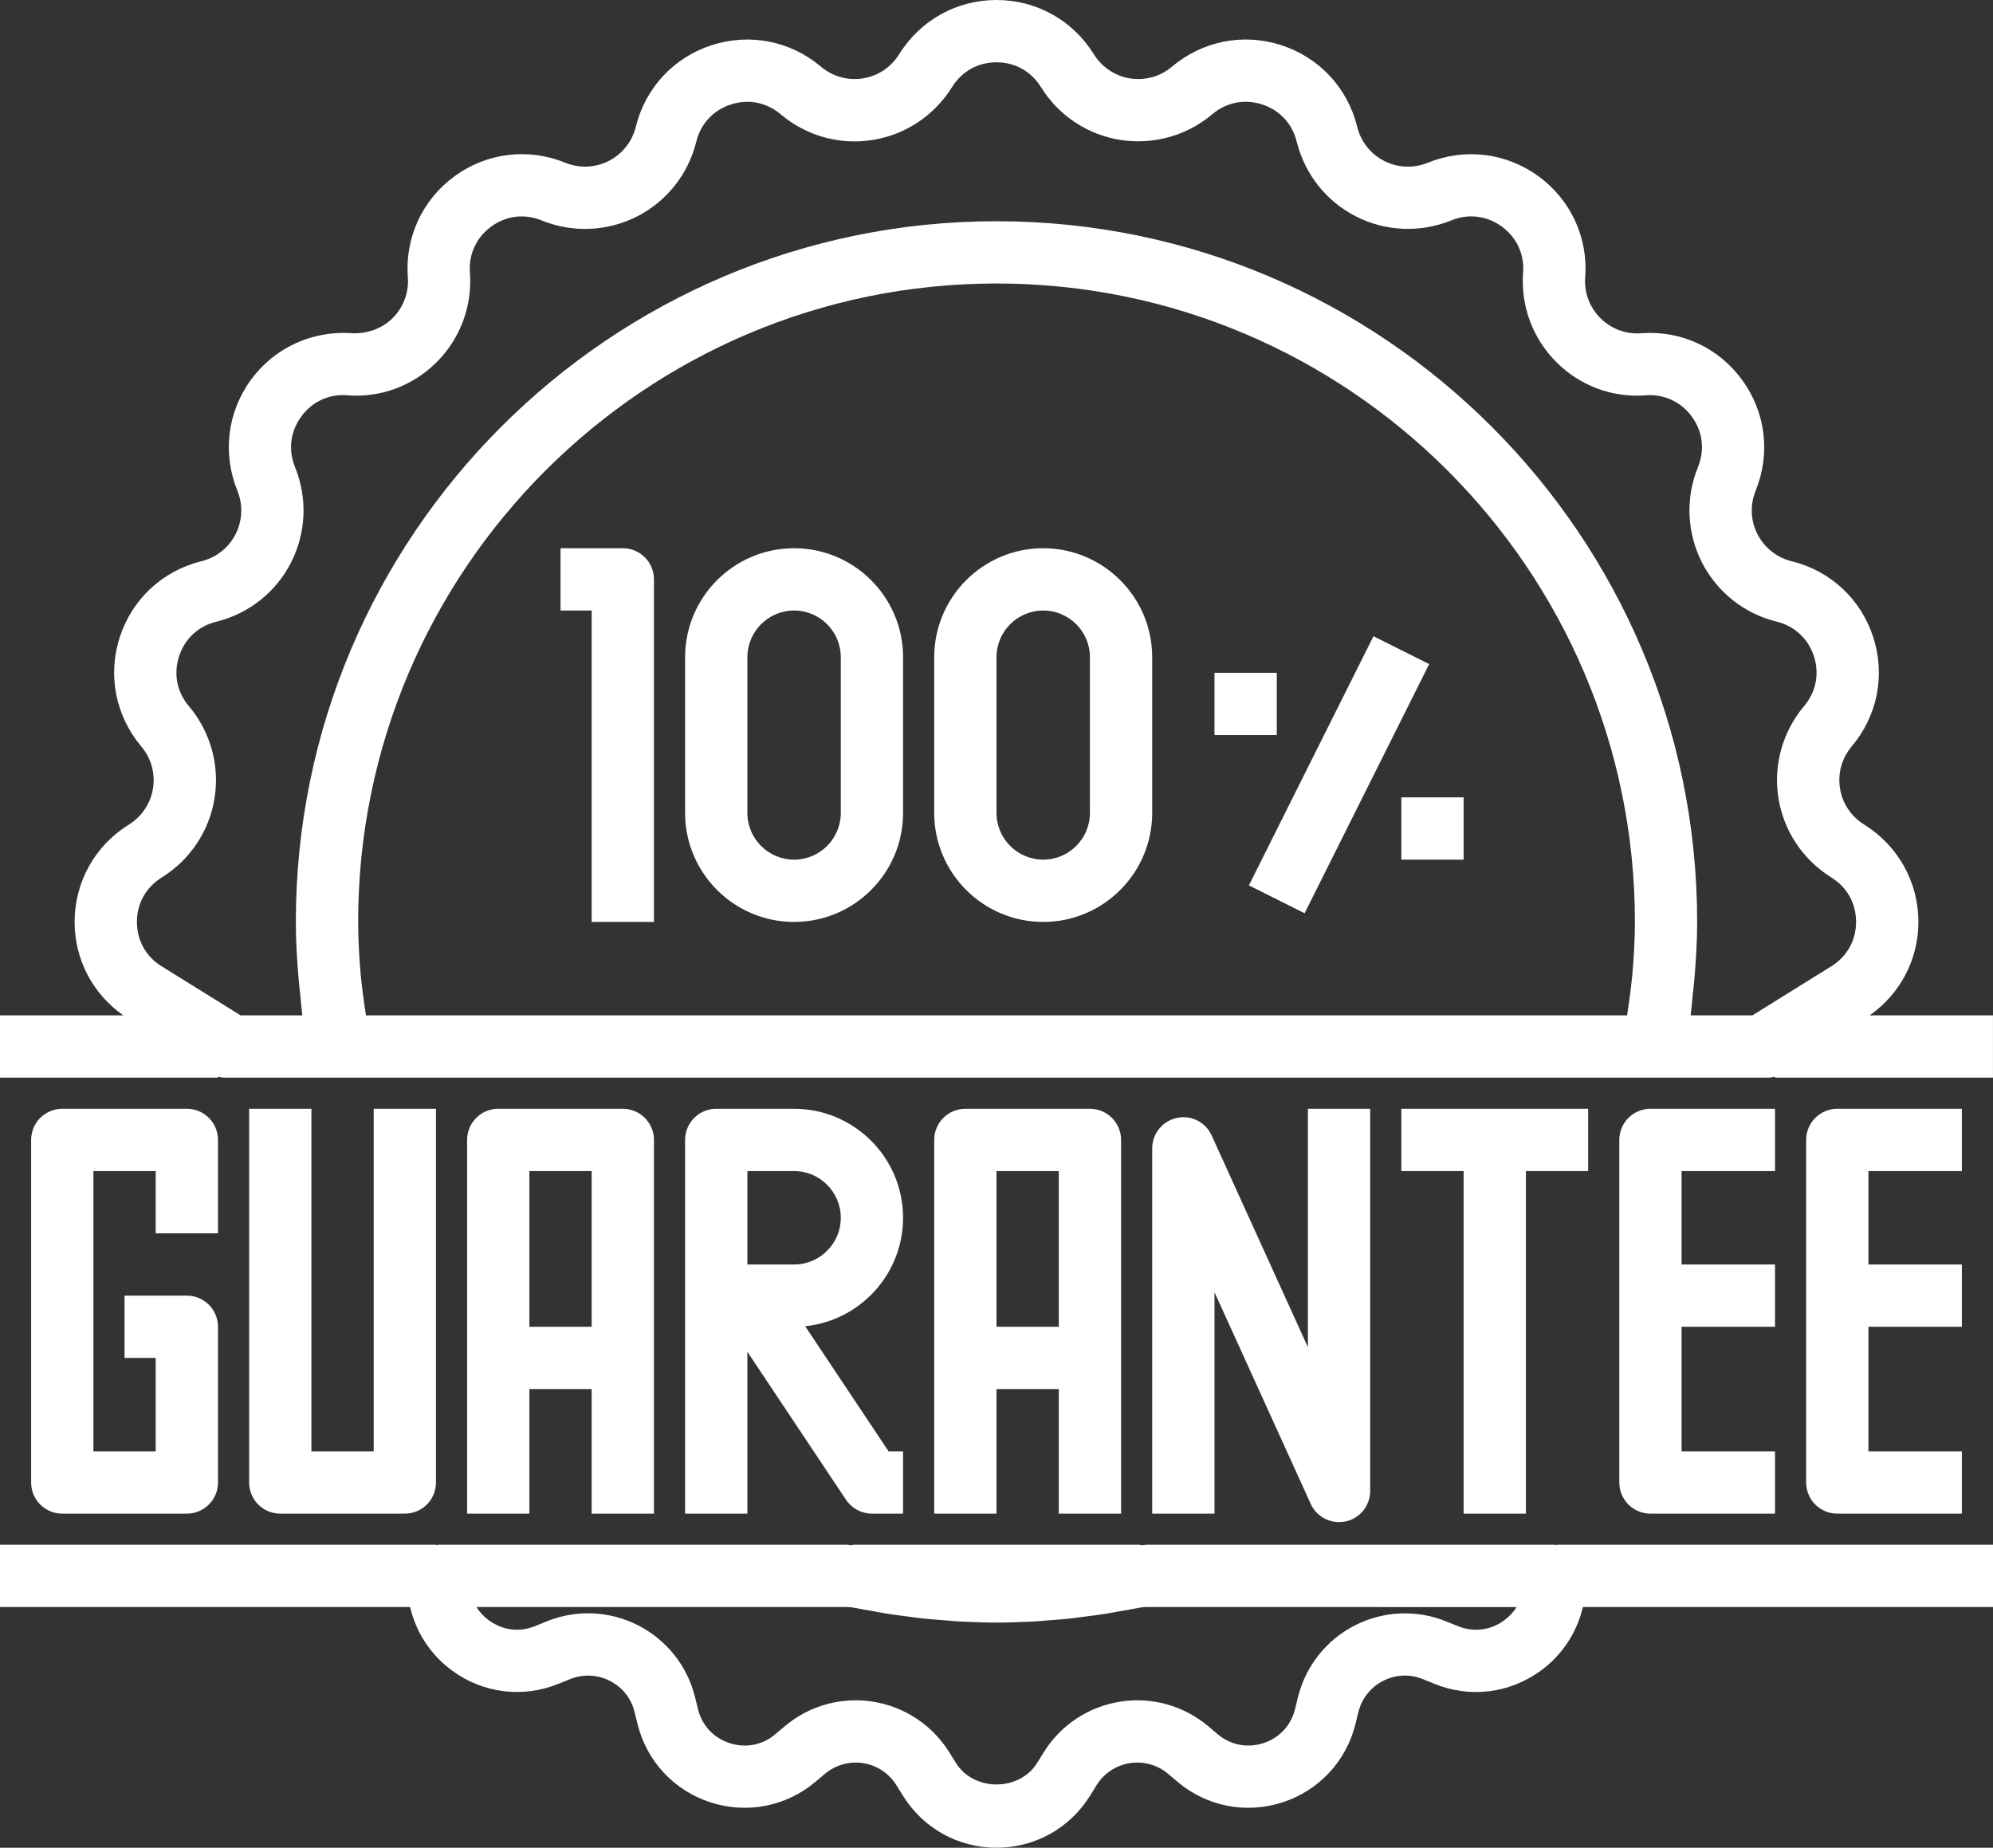 <svg xmlns="http://www.w3.org/2000/svg" enable-background="new 0 0 64 59.332" viewBox="0 0 64 59.332" id="Guarantee"><rect x="0" y="0" width="64" height="59.332" fill="#333333" stroke="none"/><path d="M7 39.604v-3c0-.553-.447-1-1-1H2c-.553 0-1 .447-1 1v11c0 .553.447 1 1 1h4c.553 0 1-.447 1-1v-5c0-.553-.447-1-1-1H4v2h1v3H3v-9h2v2H7zM8 35.604v12c0 .553.447 1 1 1h4c.553 0 1-.447 1-1v-12h-2v11h-2v-11H8zM29 39.104c0-1.93-1.57-3.5-3.5-3.5H23c-.553 0-1 .447-1 1v12h2v-5.197l3.168 4.752c.186.278.498.445.832.445h1v-2h-.465l-2.679-4.018C27.619 42.406 29 40.913 29 39.104zM25.5 40.604H24v-3h1.5c.827 0 1.5.673 1.5 1.5S26.327 40.604 25.5 40.604zM21 48.604v-12c0-.553-.447-1-1-1h-4c-.553 0-1 .447-1 1v12h2v-4h2v4H21zM17 42.604v-5h2v5H17zM36 48.604v-12c0-.553-.447-1-1-1h-4c-.553 0-1 .447-1 1v12h2v-4h2v4H36zM32 42.604v-5h2v5H32zM42.09 48.29c.165.362.524.586.91.586.069 0 .141-.007.212-.022.46-.1.788-.507.788-.978V35.604h-2v7.656l-3.09-6.798c-.194-.428-.654-.668-1.122-.563-.46.1-.788.507-.788.978v11.728h2v-7.111L42.09 48.29z" fill="#ffffff" class="color000000 svgShape"></path><polygon points="49 48.604 49 37.604 51 37.604 51 35.604 45 35.604 45 37.604 47 37.604 47 48.604" fill="#ffffff" class="color000000 svgShape"></polygon><path d="M57 37.604v-2h-4c-.553 0-1 .447-1 1v11c0 .553.447 1 1 1h4v-2h-3v-4h3v-2h-3v-3H57zM63 37.604v-2h-4c-.553 0-1 .447-1 1v11c0 .553.447 1 1 1h4v-2h-3v-4h3v-2h-3v-3H63zM20 17.604h-2v2h1v10h2v-11C21 18.051 20.553 17.604 20 17.604zM25.5 17.604c-1.93 0-3.5 1.57-3.5 3.5v5c0 1.93 1.57 3.5 3.5 3.5s3.5-1.57 3.5-3.5v-5C29 19.174 27.43 17.604 25.5 17.604zM27 26.104c0 .827-.673 1.5-1.5 1.5s-1.5-.673-1.5-1.5v-5c0-.827.673-1.5 1.5-1.5s1.5.673 1.5 1.5V26.104zM33.5 17.604c-1.93 0-3.5 1.57-3.5 3.5v5c0 1.93 1.57 3.5 3.5 3.5s3.5-1.57 3.5-3.5v-5C37 19.174 35.43 17.604 33.5 17.604zM35 26.104c0 .827-.673 1.5-1.5 1.5s-1.5-.673-1.5-1.5v-5c0-.827.673-1.5 1.5-1.5s1.5.673 1.5 1.5V26.104z" fill="#ffffff" class="color000000 svgShape"></path><rect width="8.944" height="2" x="38.528" y="23.876" transform="rotate(-63.435 43.001 24.877)" fill="#ffffff" class="color000000 svgShape"></rect><rect width="2" height="2" x="39" y="21.604" fill="#ffffff" class="color000000 svgShape"></rect><rect width="2" height="2" x="45" y="25.604" fill="#ffffff" class="color000000 svgShape"></rect><path d="M60.039 32.604c.98-.689 1.565-1.791 1.565-3 0-1.28-.649-2.447-1.747-3.13-.414-.257-.695-.681-.771-1.162-.076-.482.062-.972.377-1.345.828-.979 1.086-2.291.69-3.511-.396-1.22-1.376-2.13-2.622-2.435-.474-.117-.873-.433-1.094-.867-.222-.434-.244-.942-.058-1.401.483-1.186.322-2.512-.431-3.548s-1.962-1.601-3.244-1.505c-.01 0-.02.001-.03.002-.47.033-.944-.148-1.283-.488-.339-.339-.517-.805-.489-1.282.002-.011.002-.021.003-.03.095-1.277-.467-2.49-1.503-3.244-1.037-.754-2.364-.916-3.558-.43-.45.182-.959.163-1.395-.06-.434-.222-.75-.62-.865-1.094-.003-.011-.006-.021-.009-.033-.312-1.229-1.217-2.196-2.426-2.589-1.219-.398-2.532-.139-3.514.689-.372.315-.858.452-1.344.377-.481-.076-.905-.357-1.169-.781C34.447.649 33.28 0 32 0s-2.447.649-3.13 1.747c-.257.414-.681.695-1.162.771-.485.075-.972-.062-1.345-.377-.978-.827-2.29-1.085-3.511-.69-1.22.396-2.13 1.376-2.435 2.622-.117.474-.433.873-.867 1.094-.433.222-.941.244-1.401.058-1.185-.485-2.513-.322-3.548.431-1.036.754-1.599 1.967-1.505 3.244 0 .01.001.02.003.03.027.478-.149.944-.489 1.283-.339.339-.809.502-1.282.489-.011-.002-.021-.002-.03-.003-1.276-.088-2.489.466-3.244 1.503-.754 1.035-.916 2.362-.43 3.558.184.452.162.96-.06 1.395-.222.434-.62.75-1.094.865-.011.003-.021.006-.033.009-1.229.312-2.196 1.217-2.589 2.426-.397 1.22-.139 2.533.689 3.514.315.372.453.861.377 1.344-.076.481-.357.905-.781 1.169-1.088.676-1.737 1.843-1.737 3.123 0 1.209.584 2.311 1.565 3H0v2h7v-.031c.076.018.153.031.233.031h3.652 42.229 3.652c.08 0 .158-.012.233-.031v.031h7v-2H60.039zM52.416 31.32c-.016.178-.041.358-.061.538-.028.247-.069.497-.106.746H11.752c-.037-.249-.078-.499-.106-.746-.021-.179-.045-.36-.061-.538-.051-.58-.084-1.155-.084-1.717 0-11.304 9.196-20.5 20.5-20.5s20.5 9.196 20.5 20.5C52.5 30.165 52.467 30.74 52.416 31.32zM56.274 32.604H54.29c.029-.211.042-.418.065-.628.019-.174.039-.347.054-.52.054-.625.091-1.245.091-1.852 0-12.406-10.094-22.5-22.5-22.5S9.5 17.197 9.5 29.604c0 .607.037 1.227.091 1.852.015.173.035.346.054.52.023.21.036.417.065.628H7.726l-2.537-1.576c-.504-.312-.792-.831-.792-1.424s.288-1.111.802-1.431c.908-.564 1.525-1.493 1.692-2.55.166-1.057-.135-2.132-.826-2.948-.384-.453-.498-1.037-.314-1.603.184-.563.619-.968 1.194-1.108.012-.003.022-.006.034-.009 1.024-.261 1.887-.949 2.367-1.892.486-.953.533-2.067.128-3.065-.224-.55-.151-1.14.197-1.619.343-.473.878-.726 1.452-.688.01.001.021.002.031.003 1.074.085 2.114-.31 2.87-1.067.757-.757 1.146-1.803 1.067-2.87-.001-.01-.001-.021-.003-.03-.034-.581.216-1.109.688-1.453.48-.349 1.067-.422 1.626-.193.99.402 2.105.354 3.057-.131.952-.486 1.645-1.361 1.9-2.4.141-.576.546-1.012 1.11-1.195.562-.185 1.147-.068 1.601.315.816.69 1.888.994 2.948.825 1.057-.167 1.985-.783 2.557-1.702C30.889 2.288 31.407 2 32 2s1.111.288 1.431.802c.564.909 1.493 1.525 2.55 1.692 1.06.162 2.132-.135 2.948-.826.454-.384 1.038-.498 1.603-.314.563.184.968.619 1.108 1.195.003.011.006.022.01.033.261 1.024.948 1.887 1.891 2.367.954.485 2.068.532 3.065.128.55-.225 1.14-.152 1.619.197.472.344.722.871.688 1.452-.001.01-.002.021-.003.031-.079 1.067.311 2.113 1.067 2.87.757.758 1.796 1.151 2.87 1.067.01-.001.02-.001.03-.003.577-.032 1.11.217 1.453.688.349.479.421 1.069.193 1.626-.402.99-.354 2.104.131 3.057.486.952 1.361 1.645 2.4 1.9.576.141 1.012.546 1.195 1.11s.068 1.147-.315 1.601c-.69.816-.991 1.892-.825 2.948.167 1.057.783 1.985 1.702 2.557.504.312.792.831.792 1.424s-.288 1.111-.792 1.424L56.274 32.604zM50 49.618c-.027-.002-.05-.015-.077-.015H36.818c-.051 0-.103.014-.154.016-.029-.003-.055-.016-.085-.016h-9.158c-.03 0-.056.013-.085.016-.051-.002-.103-.016-.154-.016H14.076c-.027 0-.05.013-.076.015v-.015H0v2h13.169c.19.812.659 1.539 1.358 2.048.996.725 2.271.882 3.414.415l.364-.147c.416-.17.883-.148 1.279.055.404.206.687.562.794 1.002l.093.377c.294 1.198 1.17 2.141 2.343 2.522 1.174.379 2.436.133 3.377-.664l.297-.25c.342-.288.792-.414 1.231-.345.442.069.831.327 1.067.709l.209.335c.649 1.047 1.772 1.672 3.005 1.672s2.355-.625 3.005-1.672l.209-.337c.236-.38.625-.638 1.067-.707.444-.07.892.057 1.232.345l.295.25c.94.797 2.203 1.043 3.377.664 1.173-.382 2.049-1.324 2.344-2.523l.091-.374c.107-.435.396-.801.796-1.004.404-.206.857-.226 1.277-.055l.364.148c1.144.468 2.419.309 3.415-.416.699-.508 1.168-1.236 1.358-2.048H64v-2H50V49.618zM48.297 52.034c-.439.321-.979.387-1.484.182l-.364-.148c-.952-.389-2.025-.342-2.941.125-.917.468-1.583 1.309-1.829 2.31l-.091.374c-.13.528-.502.929-1.02 1.097-.516.165-1.052.062-1.467-.288l-.294-.25c-.787-.664-1.823-.957-2.837-.794-1.017.16-1.912.753-2.455 1.628l-.209.337c-.572.924-2.038.926-2.612-.002l-.209-.335c-.543-.874-1.437-1.468-2.454-1.628-.184-.029-.368-.044-.552-.044-.831 0-1.641.293-2.283.837l-.296.25c-.416.353-.952.454-1.468.289-.518-.168-.89-.568-1.019-1.096L22.32 54.5c-.245-.999-.911-1.84-1.827-2.308-.916-.469-1.989-.515-2.942-.126l-.364.148c-.506.206-1.044.139-1.484-.181-.166-.121-.302-.267-.404-.431h11.884c.086 0 .178.01.272.029.187.039.375.068.562.101.159.029.318.061.477.086.24.038.48.067.719.098.153.019.306.043.459.059.203.021.406.034.609.05.193.015.387.035.58.045.031.002.062.001.093.003.35.017.699.029 1.047.029.349 0 .701-.012 1.053-.029.029-.001.057-.001.086-.002.195-.01.39-.03.585-.045.201-.016.403-.028.604-.05.152-.016.305-.04.458-.059.241-.03.482-.06.723-.098.154-.025.308-.056.462-.083.192-.035.384-.064.576-.104.094-.02.186-.029.271-.029l11.883.001C48.599 51.768 48.463 51.914 48.297 52.034z" fill="#ffffff" class="color000000 svgShape"></path></svg>
